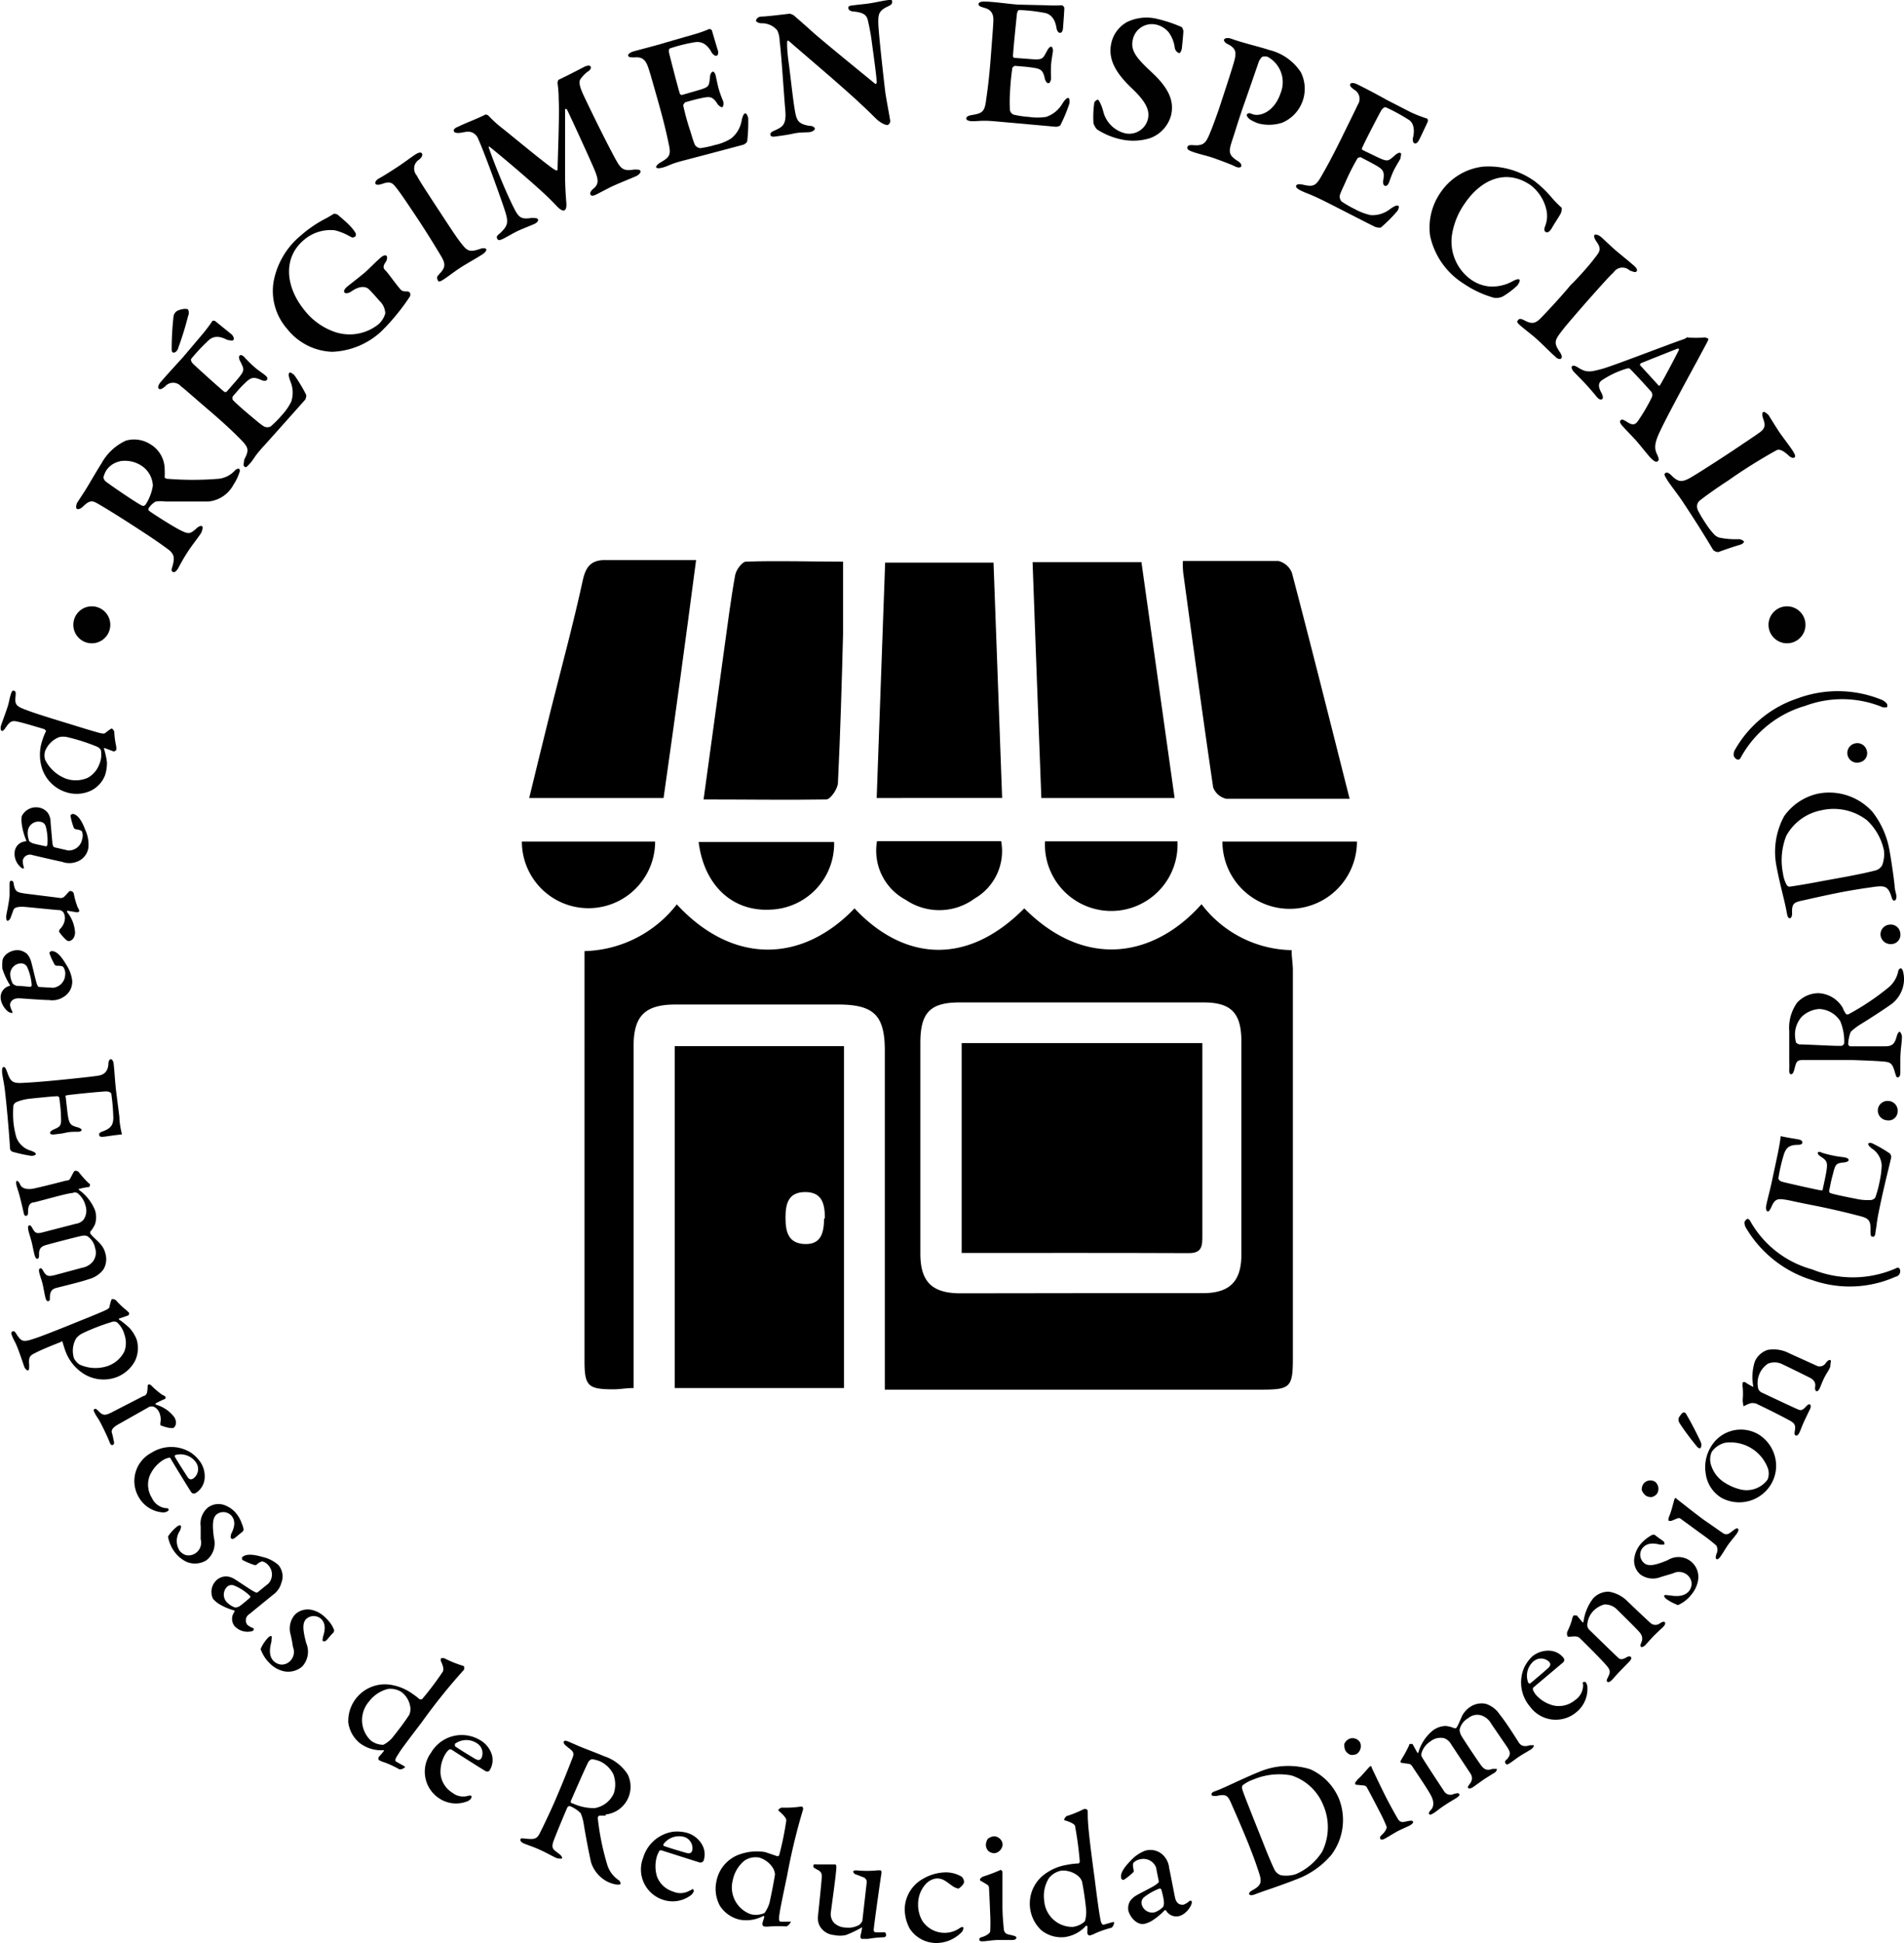 <svg xmlns="http://www.w3.org/2000/svg" viewBox="0 0 119.45 121.85"><defs><style>.a{fill:#010101;}</style></defs><path class="a" d="M376,281.35a4.25,4.25,0,0,1,0,.52c0,.06.07.1.13.11a19.8,19.8,0,0,0,3.29,0,1.63,1.63,0,0,0,1-.53c.09-.09.22-.12.26-.09a.24.24,0,0,1,0,.25,2.84,2.84,0,0,1-.35.72,2,2,0,0,1-1.6,1.08c-.55,0-1.69,0-2.67,0a2.26,2.26,0,0,0-.62,0,1.19,1.19,0,0,0-.43.4.14.14,0,0,0,0,.17c.18.15,1.51,1,2,1.24s.59.24,1-.14c.16-.14.27-.16.34-.12s0,.29-.05.4c-.22.35-.56.75-.87,1.23s-.51.87-.58,1c-.15.25-.27.28-.36.22s-.05-.19,0-.34c.15-.54.1-.73-.19-1-.73-.55-1.56-1.09-2.4-1.63-1.05-.68-1.91-1.2-2.19-1.35s-.46-.14-.86.26c-.13.11-.27.17-.35.12s-.06-.2,0-.37l.47-.72c.24-.37.72-1.22,1.06-1.75a3.33,3.33,0,0,1,1.54-1.44,1.89,1.89,0,0,1,1.52.22A1.83,1.83,0,0,1,376,281.35Zm-2.81-.46a1.35,1.35,0,0,0-.86.58,1.66,1.66,0,0,0-.17.42.41.41,0,0,0,.13.25c.31.25,2,1.4,2.3,1.53a.18.18,0,0,0,.2-.05,3,3,0,0,0,.47-1.21,1.58,1.58,0,0,0-.75-1.27A1.9,1.9,0,0,0,373.15,280.89Z" transform="translate(-365.67 -251.96)"></path><path class="a" d="M378.36,272.93a9.25,9.25,0,0,0,.62-.82c0-.05.14-.06.21,0l1,.81c.12.11.19.28.12.36s-.26,0-.37,0c-.6-.32-.94-.19-1.16,0a11.29,11.29,0,0,0-1.12,1.19s-.06.13.15.33,1.42,1.3,1.92,1.72a.14.14,0,0,0,.16,0l.62-.71c.54-.64.49-.65.25-1.16-.09-.16-.13-.31-.06-.39s.23,0,.32.12c.23.24.38.39.58.57s.4.31.64.49.23.27.17.35-.24.05-.35,0c-.49-.22-.65-.16-1,.17s-.55.59-.79.86a.37.37,0,0,0,0,.21c.22.25.92.84,1.22,1.09s.55.47.76.59a.48.48,0,0,0,.39,0,5.9,5.9,0,0,0,.67-.67,3.64,3.64,0,0,0,.63-.89,1.81,1.81,0,0,0-.05-1.27c-.12-.32-.13-.47-.07-.54s.25.08.32.15a10,10,0,0,1,.74,1.23.51.51,0,0,1-.07.31c-.09.1-2,2.25-2.61,2.92s-.55.73-.83,1.05-.29.28-.38.2,0-.23,0-.42c.29-.54.3-.73-.15-1.19s-1-1-2.09-1.93-1.45-1.27-1.72-1.47a.66.66,0,0,0-1,0c-.19.15-.31.22-.4.14s0-.26.1-.39c.36-.42,1-1.12,1.42-1.58Zm-1.55-1.49c.2-.09.55-.16.66-.07a.49.49,0,0,1,0,.41,20,20,0,0,1-.62,2c0,.07-.12.28-.27.29s-.14-.15-.14-.3a18.57,18.57,0,0,1,.12-2A.5.5,0,0,1,376.81,271.44Z" transform="translate(-365.67 -251.96)"></path><path class="a" d="M386.17,265.63l.46-.27s.17,0,.28.11.75.6,1,1c.1.12.14.27,0,.35s-.2,0-.37-.08a3.43,3.43,0,0,0-.87-.34,2.56,2.56,0,0,0-1.95.62c-1.35,1.15-1.11,3,.08,4.43a4.1,4.1,0,0,0,1.75,1.28,2.89,2.89,0,0,0,2.88-.45,1.49,1.49,0,0,0,.41-.66,1.12,1.12,0,0,0-.35-.78c-.27-.31-.6-.68-.71-.77s-.46-.27-1.09.18c-.15.1-.34.13-.41.05s0-.23.2-.39.86-.67,1.1-.88.66-.65,1-.94c.17-.14.3-.14.36-.07a.44.44,0,0,1-.06.35c-.24.34-.14.44,0,.58s.59.78.9,1.14c.11.13.18.13.38.15a.22.22,0,0,1,.22.07.25.25,0,0,1,0,.25c-.11.17-.34.51-.64.89a12.84,12.84,0,0,1-1.17,1.31,4.79,4.79,0,0,1-3.06,1.26,3.77,3.77,0,0,1-2.82-1.43,3.6,3.6,0,0,1-.85-3,4.91,4.91,0,0,1,1.7-2.86A7.68,7.68,0,0,1,386.17,265.63Z" transform="translate(-365.67 -251.96)"></path><path class="a" d="M390.65,263.89c-.34-.45-.44-.6-1-.4-.27.09-.37.06-.42,0s0-.23.23-.35.81-.49,1.13-.7c.49-.32.81-.58,1.15-.8.17-.11.34-.16.4-.06s0,.25-.18.39a.66.66,0,0,0-.14,1c.13.26.35.61,1.46,2.3.78,1.19,1.06,1.61,1.28,1.89.42.55.55.63,1.2.42.2-.08.35-.07.41,0s-.1.25-.22.32c-.39.26-1.1.64-1.51.92s-.56.41-.92.65-.35.13-.41,0,0-.19.17-.38c.38-.4.31-.65.05-1.09s-.86-1.42-1.41-2.25C391.6,265.27,390.92,264.24,390.65,263.89Z" transform="translate(-365.67 -251.96)"></path><path class="a" d="M394.4,259.91c.65-.31.9-.37,1.74-.77a.32.32,0,0,1,.19.09,7,7,0,0,0,.85.77c1.05.84,3,2.47,3.36,2.64,0,0,.11,0,.11,0,0-.56.13-3.46.07-4.45a7.21,7.21,0,0,0-.07-1,.45.45,0,0,1,.05-.22c.74-.35,1.58-.8,1.67-.84s.3-.1.35,0,0,.22-.22.35a2.19,2.19,0,0,0-.39.41c-.14.17-.11.42.15,1,.84,1.78,1.89,3.85,2.2,4.35.22.32.4.46,1,.35.2,0,.36,0,.39.09s-.08.23-.24.31-1.14.47-1.52.65c-.2.09-.76.39-1,.51s-.33.1-.38,0,.06-.26.19-.36c.39-.31.27-.66.1-1.1s-1.48-3.29-1.74-3.82c-.05-.1-.14-.13-.14,0,0,.85,0,3.17,0,4s.05,1.41.08,1.82-.09.44-.15.47-.2-.05-.31-.14-.47-.5-.91-.9c-1.19-1.1-3.05-2.65-3.44-2.95-.06-.05-.08,0-.05.06.25.75,1,2.65,1.58,3.79.3.6.46.7,1.08.61.26,0,.38,0,.42.09s-.06.21-.24.29-.74.3-1,.42-.68.37-.92.49-.34.13-.4,0,0-.19.19-.34c.49-.48.54-.67.28-1.46s-1.23-3.5-1.66-4.45a.68.68,0,0,0-.71-.45l-.49.08c-.09,0-.27,0-.32-.09S394.16,260,394.4,259.91Z" transform="translate(-365.67 -251.96)"></path><path class="a" d="M409.16,254.13a7.45,7.45,0,0,0,1-.35s.15,0,.18.11.29,1,.36,1.21,0,.34-.09.36-.24-.11-.3-.22c-.32-.59-.69-.67-1-.64a9.77,9.77,0,0,0-1.59.39c-.05,0-.13.08-.06.35s.47,1.87.66,2.49a.13.13,0,0,0,.15.08l.9-.26c.81-.23.77-.26.84-.82,0-.19.07-.34.17-.37s.18.16.2.29c.07.32.11.53.18.79a7.31,7.31,0,0,0,.27.75c.07.21,0,.36-.05.39s-.22-.09-.29-.19c-.29-.46-.46-.49-.91-.4s-.79.19-1.14.29c0,0-.11.15-.11.18a15.51,15.51,0,0,0,.43,1.57c.09.27.2.69.31.92a.45.45,0,0,0,.33.2,6.12,6.12,0,0,0,.93-.2,3.14,3.14,0,0,0,1-.4,1.82,1.82,0,0,0,.66-1.09c.07-.34.14-.47.23-.49s.17.2.19.3a10.49,10.49,0,0,1-.06,1.43c0,.09-.17.21-.23.23s-2.93.78-3.78,1-.86.31-1.27.43c-.21.06-.39.07-.43,0s.1-.22.28-.32c.54-.31.65-.46.52-1.08s-.29-1.36-.69-2.77-.52-1.85-.64-2.17-.29-.61-.81-.56c-.25,0-.38,0-.42-.1s.15-.22.31-.27c.53-.15,1.46-.38,2-.55Z" transform="translate(-365.67 -251.96)"></path><path class="a" d="M413.43,253c.26,0,1.19-.11,1.78-.18a.7.7,0,0,1,.28.12c.2.18.58.5,1.13,1s3.25,2.7,3.95,3.27c.07.05.1-.06.1-.08,0-.34-.19-1.66-.32-2.64-.05-.4-.16-.94-.23-1.24s-.2-.48-.81-.56c-.24,0-.4-.08-.42-.22s.11-.15.32-.18l.8-.09c.56-.07,1-.19,1.33-.23s.29,0,.3.11-.06.19-.26.28c-.58.27-.61.49-.61,1s.32,3.39.44,4.38c.07.49.27,1.51.31,1.81a.28.28,0,0,1-.16.25c-.24,0-.56-.24-.69-.36s-.51-.51-.88-.85c-1.27-1.2-3.42-3-4.62-4.05-.07-.07-.13,0-.12.07,0,.32,0,.59.13,1.51.2,1.63.29,2.51.42,3.08.1.37.25.55.84.65.25,0,.34.11.35.18s-.14.2-.36.22-.61,0-1,.09-.91.15-1.11.18-.31,0-.32-.12.12-.19.23-.24c.52-.23.78-.36.71-1.24-.11-1.31-.25-3.57-.36-4.41a1.57,1.57,0,0,0-.15-.65,1.25,1.25,0,0,0-1-.44c-.13,0-.32-.08-.33-.16S413.22,253,413.43,253Z" transform="translate(-365.67 -251.96)"></path><path class="a" d="M431.31,252.29a9.29,9.29,0,0,0,1,0s.12.08.13.16-.06,1-.08,1.26-.11.32-.21.31-.19-.19-.2-.31c-.11-.66-.42-.86-.69-.93a10.13,10.13,0,0,0-1.62-.19c-.05,0-.15,0-.18.31s-.2,1.92-.24,2.57c0,0,0,.12.11.12l.94.07c.83.07.81,0,1.07-.48.09-.17.18-.3.28-.29s.12.21.1.34c-.05.33-.09.53-.11.8a7.36,7.36,0,0,0,0,.81c0,.21-.09.34-.18.34s-.18-.16-.21-.28c-.11-.53-.25-.62-.71-.69s-.81-.09-1.17-.12c-.05,0-.16.11-.16.13a15.89,15.89,0,0,0-.15,1.63,7.81,7.81,0,0,0,0,1c0,.11.12.27.24.3a5.61,5.61,0,0,0,.94.14,3.59,3.59,0,0,0,1.09,0,1.87,1.87,0,0,0,1-.8c.18-.29.3-.39.39-.39s.09.26.07.35a9.69,9.69,0,0,1-.55,1.33c0,.08-.23.13-.29.13l-3.9-.35c-.78-.06-.92,0-1.34,0-.22,0-.4-.06-.39-.18s.17-.18.37-.21c.61-.1.77-.2.86-.83s.2-1.38.31-2.83.15-1.92.16-2.26-.07-.67-.57-.8c-.24-.07-.37-.12-.36-.24s.21-.16.38-.15c.55,0,1.51.15,2.12.19Z" transform="translate(-365.67 -251.96)"></path><path class="a" d="M439.81,253.66a.51.51,0,0,1,.1.26c0,.15-.09,1.06-.1,1.11s-.09.28-.16.26a.41.41,0,0,1-.28-.34A2.09,2.09,0,0,0,439,254a1.44,1.44,0,0,0-.86-.51,1.22,1.22,0,0,0-1.41,1c-.14.68.29,1.16,1.19,2,1.25,1.15,1.37,1.95,1.23,2.65a2.1,2.1,0,0,1-1.35,1.49,3.56,3.56,0,0,1-1.7.09,4.53,4.53,0,0,1-1.6-.64,1,1,0,0,1-.23-.39,6.55,6.55,0,0,1,.05-1.28c0-.08.18-.21.23-.2s.23.33.33.72a1.87,1.87,0,0,0,1.38,1.39,1.21,1.21,0,0,0,1.43-.91c.1-.49-.05-1-1-1.9s-1.52-1.77-1.31-2.8a2,2,0,0,1,1-1.37,2.8,2.8,0,0,1,1.95-.18A8.66,8.66,0,0,1,439.81,253.66Z" transform="translate(-365.67 -251.96)"></path><path class="a" d="M445.19,255.52a.73.73,0,0,0-.33,0,.82.82,0,0,0-.24.38c-.08.22-.55,1.6-1,2.87-.34,1-.56,1.75-.65,2-.22.69-.25.9.34,1.28.2.12.26.24.23.34s-.24.09-.4,0-.9-.37-1.39-.54c-.32-.11-.89-.24-1.23-.36s-.39-.19-.35-.32.21-.11.33-.11c.59.05.78-.07,1-.57s.45-1.15.65-1.72c.11-.35.95-2.85,1-3.18s.09-.6-.49-.88c-.14-.07-.22-.19-.2-.26s.15-.12.29-.1.27.08.37.11c.72.24,1.66.46,2.16.63a3.3,3.3,0,0,1,2,1.4,2.31,2.31,0,0,1-1.16,3.16,2.63,2.63,0,0,1-1.5.05,2.39,2.39,0,0,1-.56-.27c-.13-.12-.19-.2-.16-.3a.18.18,0,0,1,.21-.06l.17.06c.46.15,1.34-.17,1.73-1.33A1.81,1.81,0,0,0,445.19,255.52Z" transform="translate(-365.67 -251.96)"></path><path class="a" d="M454.18,259a8.8,8.8,0,0,0,1,.39c.05,0,.09.12.06.2s-.43.93-.54,1.14-.22.26-.31.21-.1-.24-.07-.36c.15-.66-.07-1-.29-1.12a11.32,11.32,0,0,0-1.44-.78s-.15,0-.28.23-.9,1.7-1.17,2.29a.14.14,0,0,0,0,.16l.85.41c.75.36.75.31,1.17-.05.14-.13.28-.21.37-.17s0,.24,0,.35c-.16.29-.28.47-.4.71s-.2.46-.3.74-.21.29-.3.25-.1-.21-.08-.33c.09-.53,0-.67-.41-.91s-.71-.38-1-.54a.32.32,0,0,0-.2.06,14,14,0,0,0-.74,1.45c-.11.26-.31.65-.38.89a.48.48,0,0,0,.11.37,6.69,6.69,0,0,0,.83.48,3.79,3.79,0,0,0,1,.38,1.8,1.8,0,0,0,1.22-.38c.28-.2.42-.25.51-.21s0,.27-.07.35a9.44,9.44,0,0,1-1,1c-.06.06-.26,0-.32,0s-2.7-1.38-3.49-1.76-.85-.35-1.23-.54c-.2-.1-.34-.2-.29-.31s.22-.1.42-.06c.6.14.79.1,1.11-.45s.69-1.21,1.33-2.51.85-1.73,1-2.05a.66.66,0,0,0-.23-.95c-.2-.15-.29-.25-.24-.35s.25-.07.4,0c.5.24,1.35.69,1.9,1Z" transform="translate(-365.67 -251.96)"></path><path class="a" d="M463,264.33a7,7,0,0,0,.6.62c.07,0,.06.21,0,.36s-.39.63-.56.93-.31.33-.42.25-.06-.21,0-.39a1.71,1.71,0,0,0,.06-1,2.69,2.69,0,0,0-1-1.54c-1.55-1.05-3.11-.32-4.11,1.15a4.66,4.66,0,0,0-.79,1.87,2.93,2.93,0,0,0,1.2,2.93,2.41,2.41,0,0,0,1.09.41,2.62,2.62,0,0,0,1.45-.3c.26-.14.39-.18.47-.13s-.07.33-.17.41a4.91,4.91,0,0,1-.87.65.94.94,0,0,1-.56.08,6.43,6.43,0,0,1-1.89-.88,4.71,4.71,0,0,1-2.11-3,3.84,3.84,0,0,1,.67-2.74,3.73,3.73,0,0,1,2.65-1.6,5,5,0,0,1,3.22.9A6.6,6.6,0,0,1,463,264.33Z" transform="translate(-365.67 -251.96)"></path><path class="a" d="M465.7,268.16c.35-.44.46-.58.12-1.06-.16-.24-.16-.35-.11-.41s.24,0,.39.12.7.66,1,.91.77.63,1.08.9c.15.13.24.27.16.36s-.25,0-.43-.06a.66.66,0,0,0-1,.11c-.22.2-.5.5-1.83,2-.93,1.07-1.26,1.46-1.47,1.74-.42.55-.46.71-.08,1.27.12.18.16.32.08.4s-.27,0-.37-.12c-.36-.31-.91-.89-1.29-1.21s-.54-.43-.87-.71-.22-.3-.15-.39.19-.06.42.06c.49.26.71.13,1.06-.24s1.14-1.2,1.8-2C464.63,269.44,465.44,268.52,465.7,268.16Z" transform="translate(-365.67 -251.96)"></path><path class="a" d="M472.76,273.44l-.66,1.23c-.93,1.7-2,3.71-2.26,4.28-.45.92-.36,1.2-.18,1.57.08.19.1.31,0,.37s-.21,0-.39-.17-.75-.91-1-1.18-.58-.61-.79-.84-.2-.33-.12-.4.17,0,.36.1c.4.28.55.16.68,0a11.31,11.31,0,0,0,.91-1.55.35.35,0,0,0-.05-.33c-.83-.93-1.23-1.33-1.35-1.45a.31.31,0,0,0-.17,0,5.73,5.73,0,0,0-1.61.76c-.17.15-.22.35,0,.75.11.22.13.34.05.41s-.22,0-.35-.16-.32-.39-.61-.71-.69-.71-.81-.84-.18-.3-.12-.35.15-.07.37.07c.52.33.75.3,1.49.1s3.95-1.46,5.15-1.87a1.18,1.18,0,0,0,.19-.1s.05-.05.09,0a9.23,9.23,0,0,0,.95,0,.29.29,0,0,1,.25.05C472.86,273.17,472.88,273.22,472.76,273.44Zm-2.95,2.68c.3-.5,1-1.83,1.19-2.22,0-.07,0-.1-.11-.07-.56.22-2,.79-2.3.92,0,0-.07.11,0,.14l1.15,1.26A.09.09,0,0,0,469.81,276.12Z" transform="translate(-365.67 -251.96)"></path><path class="a" d="M476.63,278c.17.27.44.71.63,1s.74,1,.9,1.26.15.34.08.39-.23,0-.33-.1c-.47-.44-.67-.42-.8-.35a33.26,33.26,0,0,0-3,1.88c-.68.44-1.47,1-1.78,1.25s-.16.56-.15.61a7.63,7.63,0,0,0,.5.84,4.69,4.69,0,0,0,.51.67.74.74,0,0,0,.34.22,4.82,4.82,0,0,0,1.18.1.51.51,0,0,1,.37.14c0,.07-.06.15-.24.21-.42.12-1.05.34-1.37.46a.51.51,0,0,1-.31-.12c-.1-.14-.61-1.06-1.93-3.05-.31-.47-.82-1.1-1-1.41s-.16-.32-.07-.38.21,0,.35.13c.45.47.69.44,1.15.2.26-.14,1.31-.8,2.72-1.73.95-.64,1.33-.89,1.64-1.11s.46-.39.26-.91c-.07-.22-.06-.35,0-.4S476.51,277.87,476.63,278Z" transform="translate(-365.67 -251.96)"></path><path class="a" d="M371.33,301.56a2.14,2.14,0,0,1-1.5.08,2.32,2.32,0,0,1-1.5-1.43,2.82,2.82,0,0,1,0-1.84,3.89,3.89,0,0,1,.23-.57s-.06-.1-.12-.12c-1-.3-1.42-.42-1.72-.48s-.42,0-.67.35c-.12.19-.2.26-.27.24s-.09-.18-.05-.32.3-.82.43-1.23c.08-.25.08-.37.17-.68s.14-.31.23-.28.11.11.09.29c-.06.59,0,.67.75.94.33.13,1.17.4,2.22.72.7.21,1.47.46,2.08.63.43.13.52.1.55.08.27-.21.4-.31.45-.29a.39.39,0,0,1,.14.2,5.18,5.18,0,0,0,.12.91.81.81,0,0,1,0,.24s-.11.09-.15.08-.36-.13-.52-.19-.09,0-.08.07a5.48,5.48,0,0,1,.17.79,2.45,2.45,0,0,1-.12.82A1.78,1.78,0,0,1,371.33,301.56ZM372,299a.53.53,0,0,0-.27-.23,12.22,12.22,0,0,0-1.85-.59,1.14,1.14,0,0,0-.49,0,1.55,1.55,0,0,0-.89.88.93.93,0,0,0,0,.54,2.41,2.41,0,0,0,1.29,1.18,1.85,1.85,0,0,0,1.39-.05,1.59,1.59,0,0,0,.71-.82A1.54,1.54,0,0,0,372,299Z" transform="translate(-365.67 -251.96)"></path><path class="a" d="M370.48,306a1.31,1.31,0,0,1-.92,0c-.41-.08-1.73-.39-1.85-.42a.46.46,0,0,0-.61.33,1.21,1.21,0,0,0,.07.44s0,0,0,.06a.23.23,0,0,1-.11,0,1.11,1.11,0,0,1-.46-1.1.74.74,0,0,1,.66-.59s.07,0,.06-.05a4.17,4.17,0,0,1-.29-1.07,2,2,0,0,1,0-.45,1,1,0,0,1,1.13-.54.91.91,0,0,1,.5.31,1,1,0,0,1,.18.49c0,.17.09,1.08.11,1.33s.07.34.13.35l.86.2a.85.85,0,0,0,.88-.7.73.73,0,0,0,0-.47c0-.07-.2-.14-.41-.16a.24.24,0,0,1-.11-.09,4.09,4.09,0,0,1-.21-.77.19.19,0,0,1,.17-.1c.3.06.54.42.76,1a2.22,2.22,0,0,1,.2,1.08A1.1,1.1,0,0,1,370.48,306Zm-3-1.34c0,.07.22.17.24.18.24.07.61.14.82.19a.12.12,0,0,0,.1-.07,3.4,3.4,0,0,0-.1-1.18.4.4,0,0,0-.35-.29.67.67,0,0,0-.77.55A1.27,1.27,0,0,0,367.48,304.63Z" transform="translate(-365.67 -251.96)"></path><path class="a" d="M370.3,308a4.83,4.83,0,0,0,.24.85,1.18,1.18,0,0,1,.11.23c0,.05-.11.09-.15.09l-.58-.1a.06.06,0,0,0-.05.07,2.24,2.24,0,0,1,.51,1.33c-.05.45-.33.51-.42.5a.37.37,0,0,1-.15-.08,3.29,3.29,0,0,1-.44-.51.53.53,0,0,1,.05-.15,1,1,0,0,0,.31-.57.7.7,0,0,0-.09-.5.39.39,0,0,0-.23-.13c-.21,0-2.16-.21-2.32-.21s-.52,0-.58.21l-.18.49c-.08.17-.16.18-.2.18s-.08-.11-.07-.28.14-.64.21-1.28c0-.32,0-.46,0-.72s.07-.23.16-.22.09.15.11.24c.09.44.19.49.84.57l2,.25a.34.34,0,0,0,.34-.09c.23-.23.29-.34.33-.33A.21.21,0,0,1,370.3,308Z" transform="translate(-365.67 -251.96)"></path><path class="a" d="M369.65,314.48a1.29,1.29,0,0,1-.9.19c-.42,0-1.78-.11-1.9-.11-.49,0-.55.33-.55.42a1.12,1.12,0,0,0,.15.42s0,0,0,.06-.1,0-.11,0c-.2,0-.65-.51-.63-1a.73.73,0,0,1,.57-.68s.05-.05,0-.07a4.54,4.54,0,0,1-.46-1,2,2,0,0,1,0-.45c0-.38.49-.74,1-.72a1,1,0,0,1,.54.23,1.17,1.17,0,0,1,.25.45c.06.17.26,1.06.33,1.3s.11.32.18.33l.88.05a.85.85,0,0,0,.76-.83.66.66,0,0,0-.11-.45c0-.07-.22-.11-.43-.1a.19.19,0,0,1-.12-.07,4.36,4.36,0,0,1-.33-.72c0-.07.09-.13.15-.13.31,0,.6.33.91.86a2.27,2.27,0,0,1,.37,1A1.11,1.11,0,0,1,369.65,314.48Zm-3.18-.84a.56.56,0,0,0,.26.14c.26,0,.63.05.84.06a.12.12,0,0,0,.09-.09,3.35,3.35,0,0,0-.28-1.14.42.42,0,0,0-.4-.24.69.69,0,0,0-.67.67A1.35,1.35,0,0,0,366.47,313.64Z" transform="translate(-365.67 -251.96)"></path><path class="a" d="M373.16,322c0,.36.1.84.14,1s-.05.09-.11.11c-.49.05-.8.11-1,.13s-.29,0-.3-.13.14-.17.24-.21c.55-.2.63-.45.65-.81a12.67,12.67,0,0,0-.13-1.56s-.07-.13-.32-.13-2.29.2-2.45.24-.1,0-.09.09l.08.71c.11,1,.16,1.07.67,1.21.17.05.24.11.25.17s-.14.12-.23.11c-.3,0-.52,0-.77.06s-.44.07-.65.1-.32,0-.33-.08.11-.17.22-.22c.47-.2.5-.25.46-.92,0-.35-.07-.79-.1-1.09,0,0-.09-.09-.11-.08-.23,0-1.22.1-1.68.15a3,3,0,0,0-.88.21.35.35,0,0,0-.21.23,6.58,6.58,0,0,0,0,1,5.3,5.3,0,0,0,.19,1,1.36,1.36,0,0,0,.89.82c.25.09.32.15.33.21s-.16.13-.28.12a8.76,8.76,0,0,1-1.19-.26c-.05,0-.15-.12-.15-.18s-.11-1.78-.31-3.56c-.06-.58-.14-.81-.19-1.23,0-.21,0-.33.1-.34s.14.12.21.29c.19.53.28.73.87.71s1.72-.11,3.05-.25,1.5-.16,1.81-.21.58-.2.63-.7c0-.23.07-.32.15-.33s.17.13.18.29c.06.51.07.94.15,1.67Z" transform="translate(-365.67 -251.96)"></path><path class="a" d="M370.62,325.47a6.6,6.6,0,0,0,.63.7c.05,0,.06.05.07.08a.26.26,0,0,1-.07.15c-.15,0-.46.07-.57.1s-.09,0-.05.08a2.89,2.89,0,0,1,1,1.27,1.44,1.44,0,0,1,0,.88,2,2,0,0,1-.3.47s0,0,0,.09.57.57.63.67a1.31,1.31,0,0,1,.32.6,1.25,1.25,0,0,1-.12,1,1.68,1.68,0,0,1-.91.61c-.53.18-1.22.34-2.08.56-.19.06-.37.17-.37.58,0,.15,0,.23-.1.24s-.14-.06-.19-.26-.1-.51-.16-.78-.15-.47-.21-.72,0-.28.07-.3.13.09.19.2c.19.31.33.32.7.23l1.71-.46a1.15,1.15,0,0,0,.65-.35.92.92,0,0,0,.17-.91,1.1,1.1,0,0,0-.51-.74.68.68,0,0,0-.33,0c-.07,0-2,.5-2.26.58s-.42.2-.41.58c0,.13,0,.25-.09.27s-.14-.06-.19-.23-.12-.56-.18-.8-.16-.53-.21-.75,0-.3.05-.31.11,0,.2.17c.18.34.29.36.67.26l2.05-.53a.77.77,0,0,0,.5-.27,1,1,0,0,0,.11-.88,1.41,1.41,0,0,0-.51-.78.34.34,0,0,0-.3,0c-.27,0-1.63.39-2.42.59-.2,0-.35.14-.37.51,0,.22,0,.31-.12.33s-.14-.12-.17-.26-.1-.44-.2-.84-.17-.56-.23-.79,0-.28,0-.3.13,0,.22.22.35.34.81.27c.3-.06,1.36-.32,2.08-.51.05,0,.2,0,.26-.14.2-.37.23-.46.29-.47S370.53,325.37,370.62,325.47Z" transform="translate(-365.67 -251.96)"></path><path class="a" d="M374.14,337.3a2.22,2.22,0,0,1-1.11,1,2.35,2.35,0,0,1-2.07-.17,2.84,2.84,0,0,1-1.17-1.41c-.09-.24-.15-.45-.19-.59s-.11,0-.16,0c-1,.39-1.37.57-1.64.71s-.34.26-.3.7c0,.22,0,.32-.06.35s-.19-.08-.24-.21-.28-.83-.44-1.23-.17-.34-.3-.64-.08-.32,0-.36.15,0,.25.18c.32.49.43.5,1.17.25.34-.11,1.16-.43,2.18-.84.68-.28,1.43-.57,2-.82.42-.17.47-.25.47-.29.08-.33.12-.49.17-.51a.4.4,0,0,1,.24.07,5,5,0,0,0,.66.63c.09.09.17.15.17.17s0,.15-.07.16l-.52.18a.05.05,0,0,0,0,.1,5.11,5.11,0,0,1,.63.52,2.35,2.35,0,0,1,.43.7A1.87,1.87,0,0,1,374.14,337.3ZM373,334.87a.44.44,0,0,0-.36,0,13,13,0,0,0-1.8.7,1.2,1.2,0,0,0-.39.31,1.56,1.56,0,0,0-.14,1.25,1,1,0,0,0,.36.4,2.4,2.4,0,0,0,1.75.09,1.85,1.85,0,0,0,1.05-.91,1.56,1.56,0,0,0,0-1.08A1.54,1.54,0,0,0,373,334.87Z" transform="translate(-365.67 -251.96)"></path><path class="a" d="M375.17,338.85a5.83,5.83,0,0,0,.67.57.72.72,0,0,1,.22.13s0,.14-.07.15-.35.16-.54.25a.06.06,0,0,0,0,.09,2.18,2.18,0,0,1,1.17.81c.21.4,0,.61-.08.66h-.16a2.51,2.51,0,0,1-.65-.18s0-.11,0-.15a1.08,1.08,0,0,0-.07-.65.68.68,0,0,0-.35-.36.53.53,0,0,0-.26,0l-2,1.13c-.27.16-.42.32-.36.51s.08.34.12.51,0,.23-.07.25-.13,0-.2-.19-.26-.61-.55-1.18c-.15-.29-.25-.39-.37-.62s-.07-.23,0-.27.16.07.22.13c.32.32.44.3,1,0l1.83-.94c.09,0,.22-.11.23-.26.06-.33,0-.44.09-.46A.19.19,0,0,1,375.17,338.85Z" transform="translate(-365.67 -251.96)"></path><path class="a" d="M378.49,344.8a1.2,1.2,0,0,1-.57.8.21.21,0,0,1-.26-.08c-.07-.1-1.06-1.7-1.31-2.14a.16.16,0,0,0-.12,0,1.06,1.06,0,0,0-.35.15,2.17,2.17,0,0,0-.83,1,1.56,1.56,0,0,0,.15,1.36,1.1,1.1,0,0,0,.85.64c.08,0,.16,0,.19.06s0,.11-.07.14a.51.51,0,0,1-.26.07,1.89,1.89,0,0,1-1.52-.93,2,2,0,0,1,.78-2.81,2.31,2.31,0,0,1,2.49,0,2.27,2.27,0,0,1,.6.61A1.59,1.59,0,0,1,378.49,344.8Zm-1.78-1.61c-.06,0-.09.08-.08.1.14.25.45.74.75,1.2.13.23.24.29.42.18a.73.73,0,0,0,.17-1A1.19,1.19,0,0,0,376.71,343.19Z" transform="translate(-365.67 -251.96)"></path><path class="a" d="M380.84,347.5a1.42,1.42,0,0,1,.11.35.18.18,0,0,1-.07.16l-.49.4c-.08.06-.18.08-.23,0s0-.12,0-.24c.26-.49.27-.84.06-1.13a.69.69,0,0,0-.93-.14c-.29.21-.31.66-.2,1.49a1.35,1.35,0,0,1-.47,1.41,1.38,1.38,0,0,1-1.22.11,2,2,0,0,1-.75-.6,2.23,2.23,0,0,1-.44-1,2.7,2.7,0,0,1,.56-.62c.1-.07.2-.12.24-.06s0,.21-.06.33a1.14,1.14,0,0,0,0,1.26.9.9,0,0,0,.39.26.8.8,0,0,0,.92-1c0-.32,0-.41,0-.81a1.31,1.31,0,0,1,.47-1.19,1.11,1.11,0,0,1,1.14-.09,1.65,1.65,0,0,1,.7.58A2,2,0,0,1,380.84,347.5Z" transform="translate(-365.67 -251.96)"></path><path class="a" d="M383.32,351.22a1.34,1.34,0,0,1-.53.75l-1.47,1.2a.46.46,0,0,0-.13.68,1.29,1.29,0,0,0,.4.22s0,0,0,.07a.23.23,0,0,1-.06.09,1.1,1.1,0,0,1-1.15-.31.73.73,0,0,1,0-.89s0-.07,0-.08a3.64,3.64,0,0,1-1-.43,2.18,2.18,0,0,1-.34-.29,1,1,0,0,1,.27-1.23.92.92,0,0,1,.55-.19,1.08,1.08,0,0,1,.49.15c.16.09.91.6,1.13.73s.3.16.35.12l.69-.56a.85.85,0,0,0,0-1.12.74.74,0,0,0-.39-.26c-.06,0-.23.07-.38.22a.22.22,0,0,1-.14,0,4.71,4.71,0,0,1-.73-.31.16.16,0,0,1,0-.19c.24-.2.67-.17,1.26,0a2.24,2.24,0,0,1,1,.51A1.11,1.11,0,0,1,383.32,351.22Zm-2.91,1.54a.53.53,0,0,0,.29-.08c.21-.15.49-.39.65-.53a.09.09,0,0,0,0-.12,3.16,3.16,0,0,0-1-.65.41.41,0,0,0-.45.1.69.69,0,0,0,0,.95A1.41,1.41,0,0,0,380.41,352.76Z" transform="translate(-365.67 -251.96)"></path><path class="a" d="M386.46,353.83a2.59,2.59,0,0,1,.17.34.26.26,0,0,1-.05.17c-.14.13-.37.42-.42.47s-.17.11-.23.05,0-.13,0-.25c.18-.53.14-.88-.11-1.13a.7.7,0,0,0-.94,0c-.26.27-.21.71,0,1.51a1.37,1.37,0,0,1-.25,1.47,1.34,1.34,0,0,1-1.19.29,1.81,1.81,0,0,1-.83-.47,2.31,2.31,0,0,1-.59-.92,2.55,2.55,0,0,1,.46-.7c.08-.08.18-.14.22-.1s0,.21,0,.34c-.17.61-.11,1,.17,1.25a.81.81,0,0,0,.43.19.75.75,0,0,0,.59-.24.81.81,0,0,0,.16-.86c-.05-.31-.06-.4-.15-.79a1.33,1.33,0,0,1,.28-1.25,1.15,1.15,0,0,1,1.12-.27,1.75,1.75,0,0,1,.78.46A2.64,2.64,0,0,1,386.46,353.83Z" transform="translate(-365.67 -251.96)"></path><path class="a" d="M392,358.52s.1,0,.14,0a19.1,19.1,0,0,0,1.32-1.75c0-.05.11-.15-.14-.67,0-.1,0-.12,0-.14a.33.33,0,0,1,.26,0,7.15,7.15,0,0,0,1.08.44.32.32,0,0,1,.13.06s0,.12,0,.19a37.58,37.58,0,0,0-2.67,3.32c-1.32,1.73-1.35,1.8-1.47,2-.23.33-.19.41-.13.45s.43.24.52.3,0,.08,0,.09a.46.46,0,0,1-.31.1,6.47,6.47,0,0,0-.92-.43,1.56,1.56,0,0,1-.38-.16.19.19,0,0,1,0-.18c.06-.08.2-.22.29-.34s0-.08,0-.09a2.22,2.22,0,0,1-1.47-.44,2,2,0,0,1-.73-1.31,2.3,2.3,0,0,1,2.61-2.36,3.19,3.19,0,0,1,1.4.56A4.31,4.31,0,0,1,392,358.52Zm-2-.65a2.14,2.14,0,0,0-1.19.8,1.77,1.77,0,0,0,.11,2.42,1.26,1.26,0,0,0,.8.28,1.85,1.85,0,0,0,.57-.45c.43-.54.78-1,1.06-1.44a.93.93,0,0,0,.06-.48,1.46,1.46,0,0,0-.5-.9A1.25,1.25,0,0,0,390,357.87Z" transform="translate(-365.67 -251.96)"></path><path class="a" d="M396.53,362a1.22,1.22,0,0,1-.16,1,.22.22,0,0,1-.27,0c-.11-.06-1.7-1.06-2.12-1.34,0,0-.1,0-.12,0a1.19,1.19,0,0,0-.25.29,2.18,2.18,0,0,0-.3,1.26,1.57,1.57,0,0,0,.73,1.16,1.1,1.1,0,0,0,1,.2.28.28,0,0,1,.19,0c.06,0,0,.11,0,.16a.55.55,0,0,1-.21.17,1.9,1.9,0,0,1-1.78-.16,2,2,0,0,1-.53-2.87,2.23,2.23,0,0,1,3.05-.81A1.61,1.61,0,0,1,396.53,362Zm-2.32-.66s0,.11,0,.12c.23.16.73.47,1.2.75.22.14.35.16.46,0a.73.73,0,0,0-.27-.93A1.2,1.2,0,0,0,394.21,361.31Z" transform="translate(-365.67 -251.96)"></path><path class="a" d="M403.67,365.81c-.07,0-.3,0-.39,0a.18.18,0,0,0-.11.13,15.91,15.91,0,0,0,.59,2.93,1.79,1.79,0,0,0,.74,1,.27.27,0,0,1,.1.21c0,.06-.13.06-.2.06a1.94,1.94,0,0,1-.59-.17,2.08,2.08,0,0,1-1.06-1.23c-.14-.62-.33-1.61-.46-2.41a2.85,2.85,0,0,0-.19-.67,2.08,2.08,0,0,0-.66-.44.16.16,0,0,0-.17.07c-.08.16-.61,1.43-.83,2s-.11.61.32.93c.15.12.19.22.17.27s-.25,0-.3,0c-.42-.18-.59-.32-1.28-.62-.18-.08-.72-.27-.83-.32s-.24-.15-.2-.25.13-.06.28-.05c.51.05.72.07.91-.29s.65-1.33.91-1.92c.66-1.52,1-2.43,1.16-2.83s0-.45-.37-.75c-.13-.11-.2-.2-.17-.28s.1-.09.32,0l.57.25c.37.16,1.11.43,1.65.66a2.76,2.76,0,0,1,1.47,1.14,1.75,1.75,0,0,1-1.38,2.51Zm.48-2.59a1.76,1.76,0,0,0-.83-.81,2.24,2.24,0,0,0-.52-.14.47.47,0,0,0-.21.16c-.18.33-1,2.22-1.08,2.4s0,.2.1.22a3.11,3.11,0,0,0,1.37.29,1.6,1.6,0,0,0,1.2-.93A1.81,1.81,0,0,0,404.15,363.22Z" transform="translate(-365.67 -251.96)"></path><path class="a" d="M409.72,367.64a1.22,1.22,0,0,1,.09,1,.23.23,0,0,1-.25.11l-2.39-.76s-.09,0-.11,0a1.63,1.63,0,0,0-.17.35,2.21,2.21,0,0,0,0,1.3,1.56,1.56,0,0,0,1,.93,1.14,1.14,0,0,0,1.07-.07c.07,0,.14-.1.18-.08s.06.1.05.15a.63.63,0,0,1-.16.22,1.9,1.9,0,0,1-1.76.3,2,2,0,0,1-1.25-2.64,2.31,2.31,0,0,1,1.89-1.63,2.44,2.44,0,0,1,.86.07A1.61,1.61,0,0,1,409.72,367.64Zm-2.41-.06a.11.11,0,0,0,0,.13c.27.1.83.27,1.35.42.25.08.38.06.44-.14a.74.74,0,0,0-.5-.84A1.21,1.21,0,0,0,407.31,367.58Z" transform="translate(-365.67 -251.96)"></path><path class="a" d="M414.45,368.36s.09,0,.11-.09a19.25,19.25,0,0,0,.44-2.16c0-.05,0-.18-.41-.54-.09-.07-.09-.1-.09-.12a.35.35,0,0,1,.22-.14,6.68,6.68,0,0,0,1.16-.06H416s.08.09.05.18a39.07,39.07,0,0,0-1,4.15c-.45,2.13-.45,2.21-.48,2.42-.07.39,0,.45.07.46s.49,0,.6,0,0,.07,0,.08a.43.43,0,0,1-.24.22,8.53,8.53,0,0,0-1,0,1.61,1.61,0,0,1-.41,0,.19.19,0,0,1-.09-.16c0-.09.08-.28.12-.43a.07.07,0,0,0-.06-.07,2.23,2.23,0,0,1-1.51.23,2,2,0,0,1-1.22-.87,2.24,2.24,0,0,1-.21-1.55,2.22,2.22,0,0,1,1.55-1.7,3.17,3.17,0,0,1,1.51-.11C414.15,368.26,414.32,368.32,414.45,368.36Zm-2.07.27a2.12,2.12,0,0,0-.74,1.24,1.78,1.78,0,0,0,1.15,2.13,1.34,1.34,0,0,0,.84-.08,2,2,0,0,0,.32-.66c.15-.68.26-1.26.34-1.76a.91.91,0,0,0-.16-.45,1.52,1.52,0,0,0-.84-.61A1.25,1.25,0,0,0,412.38,368.63Z" transform="translate(-365.67 -251.96)"></path><path class="a" d="M419.58,372.66a.76.76,0,0,0,.19-.24l.28-2.47a.35.35,0,0,0-.16-.25l-.49-.19c-.07,0-.21-.11-.2-.19s.16-.08.27-.07a6.7,6.7,0,0,0,1.18,0,.88.88,0,0,1,.27,0c.05,0,.06.13.05.17-.05.3-.39,2.67-.49,3.55,0,0,0,.15.12.16s.42,0,.55,0,.1.18.11.21-.09.1-.13.1a6.65,6.65,0,0,0-1,.1l-.39,0c-.05,0-.1-.09-.09-.16s.06-.26.09-.45,0-.09-.05-.08a7.16,7.16,0,0,1-.95.45,1.77,1.77,0,0,1-.75,0,1.13,1.13,0,0,1-.91-.6,1.1,1.1,0,0,1-.1-.52c.08-.77.21-2,.25-2.56,0-.3-.18-.36-.36-.46s-.18-.11-.17-.21.06-.09.19-.08c.31,0,1.13,0,1.18,0s.07.1.07.17c0,.36-.29,2.39-.35,2.87a.82.82,0,0,0,.21.63,1.09,1.09,0,0,0,.73.29A1.38,1.38,0,0,0,419.58,372.66Z" transform="translate(-365.67 -251.96)"></path><path class="a" d="M426,369.64a.47.47,0,0,1,.15.33c0,.17-.32.42-.36.42a1.15,1.15,0,0,1-.43-.21c-.36-.26-.54-.43-.92-.43a1.07,1.07,0,0,0-.69.35,1.85,1.85,0,0,0-.48,1.23,2,2,0,0,0,.27,1.09,1.67,1.67,0,0,0,2.36.43c.12-.08.21-.05.21,0a.44.44,0,0,1-.15.31,2.23,2.23,0,0,1-1.59.64,2,2,0,0,1-1.62-.89,2.58,2.58,0,0,1-.32-1.26,2.21,2.21,0,0,1,1.1-1.85,2.94,2.94,0,0,1,1.44-.43A1.94,1.94,0,0,1,426,369.64Z" transform="translate(-365.67 -251.96)"></path><path class="a" d="M427.39,369.62a10.9,10.9,0,0,0,1.07-.41s.1.1.1.11,0,1.53,0,2.14.05,1.05.08,1.43.27.36.54.43.25.1.25.17-.12.12-.24.12h-.86c-.36,0-.74.07-.93.08s-.29,0-.29-.11.07-.12.25-.18.41-.21.43-.32a10.16,10.16,0,0,0,0-1.11s-.06-1.55-.08-1.68-.14-.16-.47-.37c-.07,0-.09-.07-.09-.11S427.27,369.65,427.39,369.62Zm1.18-2a.59.59,0,0,1-.51.55.65.65,0,0,1-.35-.11.56.56,0,0,1-.19-.4.73.73,0,0,1,.12-.39.68.68,0,0,1,.42-.16A.56.56,0,0,1,428.57,367.59Z" transform="translate(-365.67 -251.96)"></path><path class="a" d="M433.33,368.81c.05,0,.07-.07.08-.13a21.6,21.6,0,0,0-.29-2.18c0-.05,0-.18-.57-.37-.1,0-.12-.06-.12-.08s.1-.19.16-.21a6.82,6.82,0,0,0,1.08-.44l.13,0a.15.15,0,0,1,.11.16c0,.57,0,1,.44,4.24.27,2.16.31,2.23.34,2.43.06.4.16.43.22.42s.47-.14.58-.16.07.05.07.06a.48.48,0,0,1-.15.29,6.74,6.74,0,0,0-1,.34,1.45,1.45,0,0,1-.38.15c-.05,0-.13-.07-.14-.12s0-.29,0-.44a.08.08,0,0,0-.08-.06,2.2,2.2,0,0,1-1.35.72A2,2,0,0,1,431,373a2.29,2.29,0,0,1,.2-3.51,3.23,3.23,0,0,1,1.39-.59A4.83,4.83,0,0,1,433.33,368.81Zm-1.86.93a2.11,2.11,0,0,0-.29,1.41,1.77,1.77,0,0,0,1.78,1.64,1.35,1.35,0,0,0,.77-.35,2,2,0,0,0,.08-.73c-.07-.69-.16-1.28-.26-1.77a.83.83,0,0,0-.29-.38,1.49,1.49,0,0,0-1-.3A1.3,1.3,0,0,0,431.47,369.74Z" transform="translate(-365.67 -251.96)"></path><path class="a" d="M438.62,368.27a1.32,1.32,0,0,1,.4.83c.09.41.34,1.75.37,1.86.11.49.46.45.55.43a1.24,1.24,0,0,0,.37-.24s0,0,.07,0,.05.09.06.1c0,.2-.34.76-.83.87a.75.75,0,0,1-.8-.38s-.06,0-.07,0a4,4,0,0,1-.86.7,1.91,1.91,0,0,1-.42.16c-.38.08-.84-.29-1-.82a.91.91,0,0,1,.09-.58,1.16,1.16,0,0,1,.37-.36c.15-.1,1-.52,1.18-.64s.28-.2.27-.26-.15-.74-.17-.87a.85.85,0,0,0-1-.52.76.76,0,0,0-.41.21c-.06.05-.05.25,0,.45a.28.28,0,0,1,0,.13,4,4,0,0,1-.62.5.14.14,0,0,1-.16-.11c-.07-.3.17-.66.6-1.1a2.33,2.33,0,0,1,.91-.62A1.14,1.14,0,0,1,438.62,368.27Zm0,3.3a.52.52,0,0,0,.07-.3c0-.25-.11-.61-.16-.82,0,0-.06-.08-.1-.07a3.51,3.51,0,0,0-1,.56.44.44,0,0,0-.13.45.68.68,0,0,0,.82.48A1.34,1.34,0,0,0,438.6,371.57Z" transform="translate(-365.67 -251.96)"></path><path class="a" d="M447.86,362.9a3.49,3.49,0,0,1,1.81,1.85,3.63,3.63,0,0,1-.49,3.54,5.3,5.3,0,0,1-2.21,1.53c-.42.17-1.34.5-2,.72l-.55.2c-.23.1-.35.06-.38,0s.05-.17.17-.23c.67-.36.64-.57.36-1.37-.16-.48-.28-.8-.51-1.39s-.72-1.74-1.08-2.55c-.27-.64-.34-.77-1-.62-.13,0-.28,0-.3-.06s0-.17.19-.23l.29-.11c.51-.21,1.63-.76,2.5-1.11A4.69,4.69,0,0,1,447.86,362.9Zm-4.22,1a.22.22,0,0,0-.05.18c0,.12.36,1,.72,1.92l.58,1.45c.27.7.52,1.29.72,1.72a.72.72,0,0,0,.42.38,2,2,0,0,0,.94-.07,3.69,3.69,0,0,0,1.65-1.41,3.48,3.48,0,0,0,.06-2.93,3.21,3.21,0,0,0-2-1.85,4.18,4.18,0,0,0-2.36.25A2.48,2.48,0,0,0,443.64,363.9Z" transform="translate(-365.67 -251.96)"></path><path class="a" d="M451,361.23a.6.6,0,0,1-.22.72.73.73,0,0,1-.38.05.62.62,0,0,1-.33-.28.85.85,0,0,1-.06-.41.62.62,0,0,1,.32-.32A.55.55,0,0,1,451,361.23Zm-.2,2.35c.32-.27.67-.72.79-.83s.14.05.14.06.65,1.38.93,1.92.5.93.69,1.26.39.21.67.16.27,0,.3.05-.07.15-.17.21-.57.26-.78.37-.64.38-.81.47-.27.09-.3,0,0-.14.15-.28.28-.36.25-.47a10.21,10.21,0,0,0-.47-1s-.71-1.38-.79-1.49-.19-.08-.58-.13c-.08,0-.11,0-.13-.07S450.74,363.65,450.84,363.58Z" transform="translate(-365.67 -251.96)"></path><path class="a" d="M453.62,362.24a7.86,7.86,0,0,0,.45-.83c0-.05,0-.07.05-.08a.23.23,0,0,1,.17,0c.08.13.22.41.28.5s.07.07.09,0a2.75,2.75,0,0,1,.88-1.34,1.39,1.39,0,0,1,.83-.3,1.9,1.9,0,0,1,.54.14s0,0,.09,0,.36-.72.42-.82a1.62,1.62,0,0,1,.46-.5,1.29,1.29,0,0,1,1-.21,1.65,1.65,0,0,1,.87.66c.35.44.72,1,1.21,1.78.12.16.29.29.68.16.14,0,.22,0,.25,0s0,.15-.19.27-.45.26-.68.41-.4.29-.61.43-.26.1-.3,0,0-.16.12-.25c.23-.29.2-.42,0-.74l-1-1.46a1.12,1.12,0,0,0-.54-.5.87.87,0,0,0-.91.14,1.11,1.11,0,0,0-.54.72.79.79,0,0,0,.08.32c0,.06,1.14,1.76,1.29,1.95s.33.33.69.19c.11,0,.24,0,.27,0s0,.16-.15.25-.49.3-.7.44l-.63.45c-.22.14-.29.09-.32.05s0-.11.11-.25.24-.39,0-.71l-1.17-1.77a.85.85,0,0,0-.43-.38,1,1,0,0,0-.86.19,1.33,1.33,0,0,0-.57.74.35.35,0,0,0,.06.3c.13.23.9,1.4,1.35,2.08a.46.46,0,0,0,.6.19c.21-.06.31-.08.36,0s-.07.17-.19.25-.39.23-.74.46-.46.35-.67.48-.25.12-.29.06,0-.14.13-.28.21-.44,0-.85-.75-1.19-1.16-1.81c0,0-.09-.17-.22-.2-.41-.06-.51-.06-.54-.1S453.55,362.36,453.62,362.24Z" transform="translate(-365.67 -251.96)"></path><path class="a" d="M462.88,355.47a1.18,1.18,0,0,1,.87.44.21.21,0,0,1,0,.28l-1.91,1.61s0,.09,0,.12a1.27,1.27,0,0,0,.2.33,2.17,2.17,0,0,0,1.11.66,1.58,1.58,0,0,0,1.33-.34,1.14,1.14,0,0,0,.51-.95.28.28,0,0,1,0-.19c.05,0,.12,0,.15,0a.6.6,0,0,1,.11.25,1.87,1.87,0,0,1-.69,1.65,2,2,0,0,1-2.9-.35,2.33,2.33,0,0,1-.36-2.47,2.37,2.37,0,0,1,.51-.69A1.58,1.58,0,0,1,462.88,355.47Zm-1.33,2a.11.11,0,0,0,.11.06c.22-.18.67-.56,1.08-.92.2-.17.25-.29.11-.45a.73.73,0,0,0-1,0A1.19,1.19,0,0,0,461.55,357.48Z" transform="translate(-365.67 -251.96)"></path><path class="a" d="M464,354.27a4.53,4.53,0,0,0,.29-.74.66.66,0,0,1,.1-.27s.16,0,.19,0,.29.34.36.41.06,0,.07,0a3.08,3.08,0,0,1,.6-1.47,1.3,1.3,0,0,1,1-.43,2.14,2.14,0,0,1,1.21.65c.15.14,1.31,1.25,1.43,1.34a.46.46,0,0,0,.55,0c.18-.12.27-.13.32-.07s0,.19-.14.32-.37.34-.59.56l-.51.56c-.07.07-.21.15-.27.09s0-.18.05-.31.09-.35-.15-.62-1.17-1.18-1.39-1.4a1.07,1.07,0,0,0-.8-.32,1.56,1.56,0,0,0-.64.36,1.36,1.36,0,0,0-.43.94.45.45,0,0,0,.1.26c.1.1,1.76,1.72,1.86,1.8s.21.13.53-.06c.1-.05.2-.07.25,0s0,.17-.1.28l-.47.48c-.29.29-.49.54-.62.67s-.23.18-.3.11,0-.17.05-.28c.17-.34.14-.46-.11-.75s-.87-.92-1.65-1.69c-.09-.08-.18-.14-.49-.11s-.25,0-.28,0A.39.39,0,0,1,464,354.27Z" transform="translate(-365.67 -251.96)"></path><path class="a" d="M469,348.41a2.42,2.42,0,0,1,.32-.2.29.29,0,0,1,.17,0c.15.13.45.33.51.38a.17.17,0,0,1,.07.23s-.12,0-.25,0c-.54-.14-.88-.06-1.11.22a.68.68,0,0,0,.1.93c.28.24.72.14,1.49-.18a1.25,1.25,0,0,1,1.9,1.27,1.88,1.88,0,0,1-.4.87,2.21,2.21,0,0,1-.86.68,3.15,3.15,0,0,1-.74-.39c-.09-.08-.16-.17-.11-.22s.2,0,.33,0c.62.11,1,0,1.23-.29a.83.83,0,0,0,.15-.44.77.77,0,0,0-.3-.57.82.82,0,0,0-.87-.08l-.77.23a1.33,1.33,0,0,1-1.28-.16,1.13,1.13,0,0,1-.37-1.08,1.77,1.77,0,0,1,.39-.83A2.37,2.37,0,0,1,469,348.41Z" transform="translate(-365.67 -251.96)"></path><path class="a" d="M469.51,344.88a.58.58,0,0,1,.12.74.63.63,0,0,1-.31.21.57.57,0,0,1-.42-.1.77.77,0,0,1-.23-.33.61.61,0,0,1,.13-.43A.56.56,0,0,1,469.51,344.88Zm.87,2.19c.17-.39.28-.94.34-1.1s.15,0,.16,0,1.19.94,1.69,1.3l1.18.82c.28.19.44,0,.67-.17s.23-.13.29-.09,0,.17-.06.27-.39.49-.53.68-.4.63-.51.78-.2.21-.26.16-.05-.13,0-.31a.57.57,0,0,0,0-.53,10.55,10.55,0,0,0-.88-.69s-1.25-.91-1.37-1-.21,0-.58.14c-.07,0-.11,0-.15,0S470.33,347.18,470.38,347.07Z" transform="translate(-365.67 -251.96)"></path><path class="a" d="M471,340.84c.06-.08.18-.29.29-.31s.16.09.22.2c.24.4.68,1.25.86,1.66a.44.44,0,0,1,0,.35c-.05.09-.2,0-.27-.11-.27-.32-.79-1-1.07-1.45A.38.38,0,0,1,471,340.84Zm5,1.07a2.33,2.33,0,0,1,1.09,1.78,2.26,2.26,0,0,1-.34,1.39,2.33,2.33,0,0,1-3.07.81,2.09,2.09,0,0,1-1-1.53,2.46,2.46,0,0,1,.34-1.7A2.18,2.18,0,0,1,476,341.91Zm-3,1.87a2,2,0,0,0,.9,1.17,3.22,3.22,0,0,0,.89.39,1.63,1.63,0,0,0,1.77-.6,1,1,0,0,0,0-.76,2.5,2.5,0,0,0-2.66-1.55,1.43,1.43,0,0,0-.84.57A1.16,1.16,0,0,0,473,343.78Z" transform="translate(-365.67 -251.96)"></path><path class="a" d="M475,339.75a4.35,4.35,0,0,0,0-.8.9.9,0,0,1,0-.29c0-.05.16-.05.2,0s.38.23.47.27,0,0,0,0a3.23,3.23,0,0,1,.09-1.59,1.33,1.33,0,0,1,.8-.73,2.1,2.1,0,0,1,1.36.21l1.79.81a.46.46,0,0,0,.51-.21c.14-.17.21-.2.28-.17s0,.19,0,.35-.23.45-.37.73-.24.56-.3.69-.15.21-.22.17-.08-.16-.06-.3,0-.37-.34-.54-1.49-.74-1.78-.87a1.08,1.08,0,0,0-.86,0,1.47,1.47,0,0,0-.59,1.58.46.46,0,0,0,.19.21c.13.06,2.22,1.05,2.35,1.09s.23.05.47-.22c.08-.09.17-.14.23-.11s.07.16,0,.3-.19.39-.29.6c-.18.37-.28.67-.36.84s-.16.24-.25.2-.07-.16-.05-.28c.06-.37,0-.48-.35-.67s-1.12-.59-2.11-1.06c-.11,0-.22-.07-.5.06s-.22.13-.25.11S475,339.83,475,339.75Z" transform="translate(-365.67 -251.96)"></path><path class="a" d="M484.62,331.49a.17.17,0,0,1,.21,0,.35.35,0,0,1-.24.53,7.07,7.07,0,0,1-5.17.23,7.32,7.32,0,0,1-4.21-3.29.68.68,0,0,1-.1-.36c.05-.13.16-.22.22-.21a.33.33,0,0,1,.16.17,6.38,6.38,0,0,0,3.87,3A6.75,6.75,0,0,0,484.62,331.49Z" transform="translate(-365.67 -251.96)"></path><path class="a" d="M477.2,324.31c.07-.35.16-.83.17-1s.08-.08.13-.08c.49.1.8.14,1,.18s.26.12.24.22-.17.12-.29.12c-.58,0-.74.24-.86.58a10.54,10.54,0,0,0-.35,1.52s0,.15.26.22,2.24.52,2.4.53.11,0,.12-.06l.15-.7c.2-1,.17-1.06-.28-1.36-.14-.09-.19-.17-.18-.24s.17-.06.25,0a6.88,6.88,0,0,0,.75.19c.29.06.44.07.65.1s.3.11.29.18-.15.13-.27.14c-.52.05-.56.09-.72.74-.1.34-.18.77-.24,1.06,0,.05.05.11.07.12.22.09,1.2.28,1.65.37a3.38,3.38,0,0,0,.9.07.38.38,0,0,0,.28-.16,6.62,6.62,0,0,0,.27-1,5.65,5.65,0,0,0,.13-1,1.33,1.33,0,0,0-.6-1.06c-.21-.16-.25-.24-.24-.31s.19-.07.3,0a8.13,8.13,0,0,1,1.05.61.39.39,0,0,1,.09.21c0,.12-.44,1.73-.79,3.49-.12.57-.12.82-.2,1.23,0,.2-.08.32-.2.29s-.1-.15-.11-.33c0-.57,0-.79-.61-.95s-1.67-.43-3-.69-1.48-.32-1.79-.36c-.47-.07-.62,0-.82.47-.1.21-.16.29-.24.27s-.12-.18-.09-.33c.1-.51.23-.92.38-1.64Z" transform="translate(-365.67 -251.96)"></path><path class="a" d="M484.17,321a.61.61,0,0,1,.55.68.57.57,0,0,1-.68.53.62.62,0,0,1-.56-.67A.61.61,0,0,1,484.17,321Z" transform="translate(-365.67 -251.96)"></path><path class="a" d="M481.29,315.18c0,.05.12.26.17.34a.16.16,0,0,0,.16.05,15.64,15.64,0,0,0,2.48-1.65,1.76,1.76,0,0,0,.66-1.07c0-.08.11-.17.16-.17s.1.09.13.16a2,2,0,0,1,.07.61,2,2,0,0,1-.74,1.44c-.52.37-1.36.92-2.05,1.34a3.89,3.89,0,0,0-.55.43,2.26,2.26,0,0,0-.16.78c0,.08.1.13.13.13.18,0,1.55,0,2.18,0,.45,0,.61-.14.74-.65.05-.18.13-.26.18-.26s.14.21.14.27c0,.46-.08.67-.1,1.41,0,.2,0,.77,0,.9s-.05.28-.16.28-.1-.1-.16-.25c-.14-.48-.2-.68-.6-.73s-1.48-.09-2.13-.11c-1.66,0-2.64,0-3.06,0s-.42.14-.55.63c-.05.16-.1.26-.19.26s-.13-.06-.12-.3,0-.38,0-.61c0-.41,0-1.19,0-1.79a2.71,2.71,0,0,1,.49-1.78,1.82,1.82,0,0,1,1.36-.6A1.86,1.86,0,0,1,481.29,315.18Zm-2.58.53a1.7,1.7,0,0,0-.43,1.07,2.2,2.2,0,0,0,.06.53c0,.06.18.14.22.14.38,0,2.46.12,2.64.09a.22.22,0,0,0,.17-.17,3.35,3.35,0,0,0-.25-1.38,1.65,1.65,0,0,0-1.32-.76A1.79,1.79,0,0,0,478.71,315.71Z" transform="translate(-365.67 -251.96)"></path><path class="a" d="M484.22,309.94a.6.6,0,0,1,.67.56.58.58,0,0,1-.57.66.63.63,0,0,1-.67-.55A.61.61,0,0,1,484.22,309.94Z" transform="translate(-365.67 -251.96)"></path><path class="a" d="M477.6,303.14a3.53,3.53,0,0,1,2.16-1.42,3.65,3.65,0,0,1,3.39,1.16,5.44,5.44,0,0,1,1.07,2.46c.08.45.23,1.41.31,2.14,0,.2.06.4.1.57s0,.36-.1.38-.15-.08-.19-.21c-.22-.73-.44-.75-1.28-.62-.5.07-.83.12-1.46.23s-1.85.37-2.71.57c-.68.14-.82.18-.79.86,0,.12-.05.27-.13.28s-.15-.07-.18-.23l-.06-.31c-.1-.54-.43-1.74-.6-2.67A4.69,4.69,0,0,1,477.6,303.14Zm.17,4.33c.07.07.1.09.16.09s1.08-.16,2-.34l1.54-.28c.74-.14,1.37-.27,1.83-.39a.69.69,0,0,0,.45-.33,2,2,0,0,0,.11-.94,3.6,3.6,0,0,0-1.07-1.89,3.42,3.42,0,0,0-2.85-.62,3.2,3.2,0,0,0-2.21,1.61,4.19,4.19,0,0,0-.2,2.36A2,2,0,0,0,477.77,307.47Z" transform="translate(-365.67 -251.96)"></path><path class="a" d="M482,298.59a.61.61,0,0,1,.78.42.58.58,0,0,1-.43.75.61.61,0,1,1-.35-1.17Z" transform="translate(-365.67 -251.96)"></path><path class="a" d="M474.85,299.52a.18.18,0,0,1-.21.06.44.44,0,0,1-.19-.19.54.54,0,0,1,.07-.42,7.09,7.09,0,0,1,3.93-3.22,7.28,7.28,0,0,1,5.29.1.84.84,0,0,1,.3.23.22.22,0,0,1,0,.24s-.1,0-.23,0a6.63,6.63,0,0,0-4.88-.1A6.73,6.73,0,0,0,474.85,299.52Z" transform="translate(-365.67 -251.96)"></path><circle class="a" cx="112.11" cy="39.18" r="1.16"></circle><circle class="a" cx="5.76" cy="39.18" r="1.16"></circle><path d="M441.05,308.66a7.25,7.25,0,0,0,5.65,2.88c0,.43.08.85.08,1.27q0,12.15,0,24.29c0,1.87-.16,2-2,2h-23.6V317.85c0-2.22-.68-2.89-2.9-2.9H408.05c-1.91,0-2.63.71-2.63,2.6q0,10,0,20V339c-.48,0-.86.08-1.24.08-1.63,0-1.84-.2-1.84-1.8q0-5.58,0-11.16V311.6a7.56,7.56,0,0,0,5.79-2.93c3.48,3.77,7.83,3.71,11.15.25,2.85,3.06,6.83,3.85,10.65,0C433.75,312.76,438.07,312,441.05,308.66Zm-7.54,24.39h7.62c1.68,0,2.41-.73,2.42-2.39q0-6.69,0-13.39c0-1.76-.62-2.44-2.33-2.45q-7.68,0-15.36,0c-1.84,0-2.44.65-2.45,2.49q0,6.63,0,13.26c0,1.76.73,2.48,2.48,2.49Z" transform="translate(-365.67 -251.96)"></path><path d="M408,317.56h10.62V339H408Zm9.42,10.81c0-.85-.13-1.65-1.21-1.66s-1.26.72-1.26,1.61.18,1.62,1.22,1.65S417.36,329.22,417.37,328.37Z" transform="translate(-365.67 -251.96)"></path><path d="M407.3,302h-8.43c.47-1.91.91-3.75,1.37-5.58.68-2.7,1.41-5.39,2-8.11.2-.88.57-1.26,1.49-1.23,1.83,0,3.65,0,5.61,0C408.67,292.2,408,297.1,407.3,302Z" transform="translate(-365.67 -251.96)"></path><path d="M439.88,287.14c2.07,0,4,0,6,0a1.22,1.22,0,0,1,.84.74c1.23,4.67,2.4,9.35,3.62,14.17-2.67,0-5.2,0-7.73,0a1.15,1.15,0,0,1-.83-.71c-.66-4.48-1.27-9-1.88-13.47A5.22,5.22,0,0,1,439.88,287.14Z" transform="translate(-365.67 -251.96)"></path><path d="M409.81,302.09l1.29-9.4c.22-1.55.41-3.12.69-4.66.06-.33.43-.84.67-.85,2-.07,4,0,6.1,0,0,1.6,0,3.07,0,4.54-.08,3.1-.17,6.21-.32,9.31,0,.38-.46,1.05-.73,1.06C415,302.13,412.54,302.09,409.81,302.09Z" transform="translate(-365.67 -251.96)"></path><path d="M439.36,302H431c-.19-4.94-.37-9.81-.55-14.79h6.83Z" transform="translate(-365.67 -251.96)"></path><path d="M420.67,302c.18-4.94.35-9.81.53-14.76H428c.18,4.9.36,9.77.54,14.76Z" transform="translate(-365.67 -251.96)"></path><path d="M418,304.76a4.14,4.14,0,0,1-4,4.24c-2.37.13-4.16-1.51-4.5-4.24Z" transform="translate(-365.67 -251.96)"></path><path d="M442.36,304.73h8.44a4.22,4.22,0,1,1-8.44,0Z" transform="translate(-365.67 -251.96)"></path><path d="M431.23,304.72h8.31a4.16,4.16,0,1,1-8.31,0Z" transform="translate(-365.67 -251.96)"></path><path d="M406.77,304.73a4.18,4.18,0,1,1-8.36,0Z" transform="translate(-365.67 -251.96)"></path><path d="M420.69,304.71h7.79a3.43,3.43,0,0,1-1.66,3.59,3.74,3.74,0,0,1-4.32.09A3.49,3.49,0,0,1,420.69,304.71Z" transform="translate(-365.67 -251.96)"></path><path d="M426,330.53V317.37H441.1v3.29c0,2.92,0,5.85,0,8.78,0,.63,0,1.11-.87,1.1C435.52,330.52,430.81,330.53,426,330.53Z" transform="translate(-365.67 -251.96)"></path></svg>